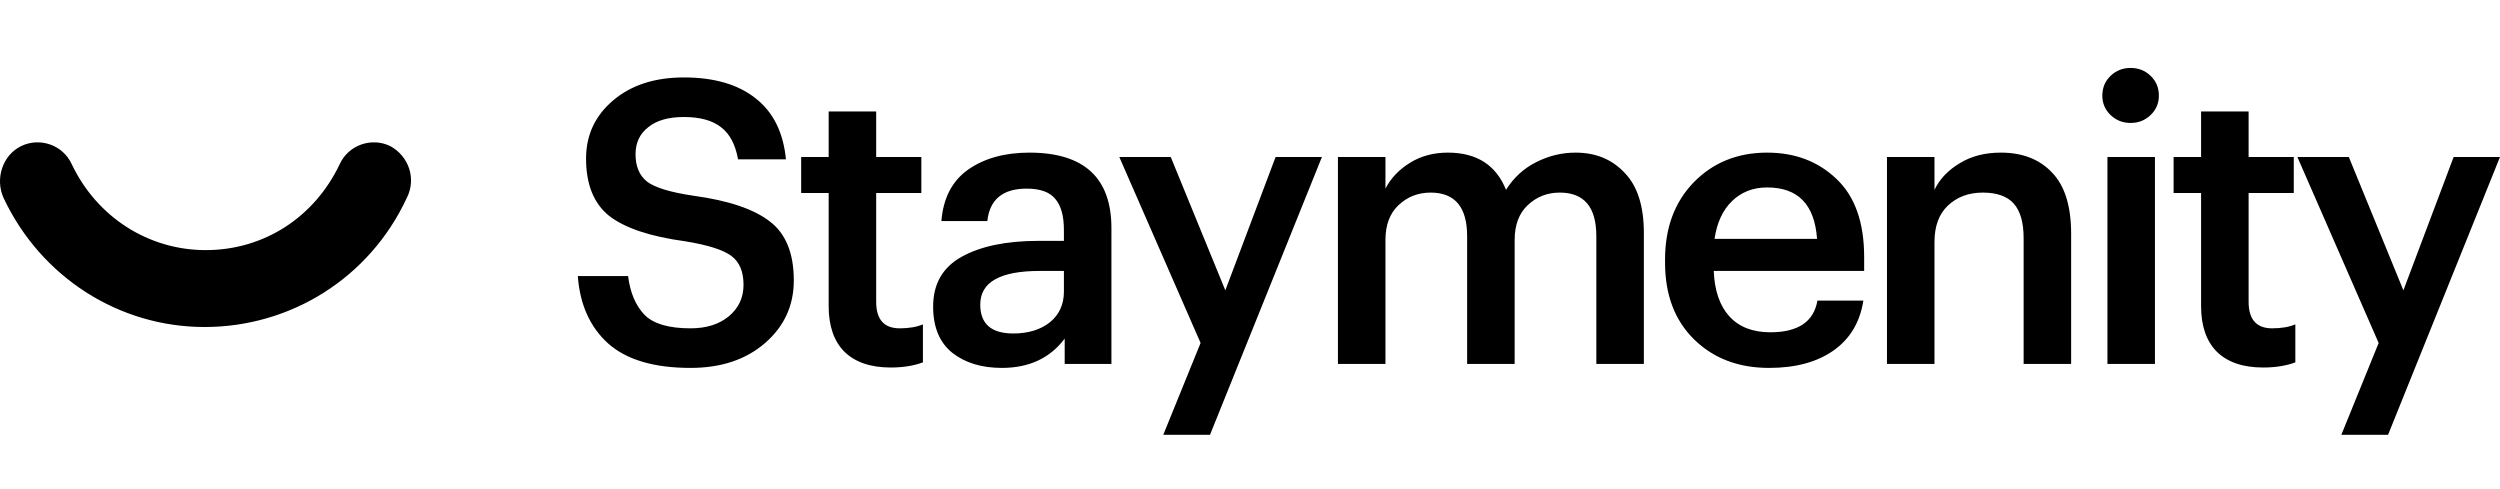 <svg width="184" height="36" viewBox="0 0 184 36" fill="none" xmlns="http://www.w3.org/2000/svg">
    <path d="M50.822 27.078C48.125 27.078 46.101 26.476 44.752 25.272C43.423 24.068 42.681 22.418 42.527 20.32H46.227C46.381 21.544 46.785 22.495 47.441 23.175C48.096 23.835 49.223 24.165 50.822 24.165C51.978 24.165 52.913 23.874 53.626 23.291C54.358 22.689 54.724 21.913 54.724 20.961C54.724 19.99 54.426 19.282 53.828 18.835C53.231 18.388 52.094 18.029 50.418 17.757C47.855 17.408 45.995 16.786 44.839 15.893C43.702 14.981 43.134 13.573 43.134 11.67C43.134 9.942 43.799 8.515 45.128 7.388C46.458 6.262 48.192 5.699 50.331 5.699C52.566 5.699 54.329 6.214 55.62 7.243C56.911 8.252 57.653 9.748 57.846 11.728H54.32C54.127 10.641 53.713 9.854 53.077 9.369C52.441 8.864 51.526 8.612 50.331 8.612C49.194 8.612 48.317 8.864 47.701 9.369C47.084 9.854 46.776 10.515 46.776 11.35C46.776 12.243 47.055 12.913 47.614 13.359C48.192 13.806 49.339 14.155 51.053 14.408C53.616 14.757 55.485 15.388 56.661 16.301C57.836 17.194 58.424 18.641 58.424 20.641C58.424 22.485 57.721 24.019 56.314 25.243C54.907 26.466 53.077 27.078 50.822 27.078ZM65.556 27.049C64.073 27.049 62.936 26.66 62.146 25.884C61.375 25.107 60.99 23.99 60.99 22.534V14.204H58.966V11.553H60.99V8.204H64.487V11.553H67.811V14.204H64.487V22.214C64.487 23.515 65.065 24.165 66.221 24.165C66.896 24.165 67.464 24.068 67.927 23.874V26.67C67.252 26.922 66.462 27.049 65.556 27.049ZM73.737 27.078C72.253 27.078 71.039 26.709 70.095 25.971C69.151 25.214 68.679 24.078 68.679 22.563C68.679 20.893 69.382 19.67 70.789 18.893C72.195 18.116 74.074 17.728 76.425 17.728H78.304V16.942C78.304 15.893 78.092 15.126 77.668 14.641C77.263 14.136 76.56 13.883 75.558 13.883C73.804 13.883 72.841 14.68 72.667 16.272H69.286C69.421 14.582 70.076 13.32 71.251 12.485C72.446 11.65 73.949 11.233 75.76 11.233C79.787 11.233 81.801 13.087 81.801 16.796V26.786H78.361V24.922C77.282 26.359 75.741 27.078 73.737 27.078ZM74.575 24.544C75.673 24.544 76.569 24.272 77.263 23.728C77.957 23.165 78.304 22.408 78.304 21.456V19.942H76.511C73.602 19.942 72.147 20.767 72.147 22.418C72.147 23.835 72.956 24.544 74.575 24.544ZM85.617 32L88.363 25.243L82.38 11.553H86.166L90.184 21.369L93.884 11.553H97.294L89.057 32H85.617ZM98.472 26.786V11.553H101.969V13.883C102.355 13.126 102.952 12.495 103.761 11.99C104.57 11.485 105.505 11.233 106.565 11.233C108.684 11.233 110.11 12.146 110.843 13.971C111.401 13.078 112.143 12.398 113.068 11.932C113.993 11.466 114.957 11.233 115.959 11.233C117.442 11.233 118.647 11.728 119.572 12.718C120.516 13.689 120.988 15.165 120.988 17.146V26.786H117.49V17.379C117.49 15.243 116.594 14.175 114.802 14.175C113.877 14.175 113.087 14.485 112.432 15.107C111.796 15.709 111.478 16.563 111.478 17.67V26.786H107.981V17.379C107.981 15.243 107.085 14.175 105.293 14.175C104.368 14.175 103.578 14.485 102.923 15.107C102.287 15.709 101.969 16.563 101.969 17.67V26.786H98.472ZM130.207 27.078C127.953 27.078 126.113 26.379 124.687 24.981C123.261 23.582 122.548 21.699 122.548 19.33V19.097C122.548 16.767 123.251 14.874 124.658 13.418C126.084 11.961 127.885 11.233 130.063 11.233C132.105 11.233 133.801 11.874 135.15 13.155C136.518 14.437 137.202 16.359 137.202 18.922V19.942H126.132C126.19 21.398 126.575 22.515 127.288 23.291C128.001 24.068 129.003 24.456 130.294 24.456C132.337 24.456 133.493 23.68 133.762 22.126H137.144C136.894 23.718 136.161 24.942 134.948 25.796C133.734 26.651 132.153 27.078 130.207 27.078ZM126.19 17.582H133.734C133.56 15.058 132.337 13.796 130.063 13.796C129.022 13.796 128.155 14.136 127.461 14.816C126.787 15.476 126.363 16.398 126.19 17.582ZM138.881 26.786V11.553H142.378V13.971C142.763 13.175 143.38 12.524 144.228 12.019C145.076 11.495 146.087 11.233 147.263 11.233C148.862 11.233 150.124 11.728 151.049 12.718C151.974 13.689 152.436 15.184 152.436 17.204V26.786H148.939V17.524C148.939 16.379 148.698 15.534 148.216 14.99C147.735 14.447 146.974 14.175 145.933 14.175C144.893 14.175 144.035 14.495 143.361 15.136C142.705 15.757 142.378 16.651 142.378 17.816V26.786H138.881ZM155.107 26.786V11.553H158.604V26.786H155.107ZM158.286 8.466C157.882 8.854 157.39 9.049 156.812 9.049C156.234 9.049 155.743 8.854 155.338 8.466C154.934 8.078 154.731 7.602 154.731 7.039C154.731 6.456 154.934 5.971 155.338 5.583C155.743 5.194 156.234 5 156.812 5C157.39 5 157.882 5.194 158.286 5.583C158.691 5.971 158.893 6.456 158.893 7.039C158.893 7.602 158.691 8.078 158.286 8.466ZM166.567 27.049C165.083 27.049 163.946 26.66 163.156 25.884C162.386 25.107 162 23.99 162 22.534V14.204H159.977V11.553H162V8.204H165.498V11.553H168.822V14.204H165.498V22.214C165.498 23.515 166.076 24.165 167.232 24.165C167.906 24.165 168.475 24.068 168.937 23.874V26.67C168.263 26.922 167.473 27.049 166.567 27.049ZM172.323 32L175.069 25.243L169.086 11.553H172.872L176.89 21.369L180.589 11.553H184L175.762 32H172.323ZM28.721 10.751C27.347 10.085 25.649 10.667 25.003 12.082C23.143 15.994 19.425 18.408 15.141 18.408C10.937 18.408 7.138 15.994 5.279 12.082C4.632 10.667 2.934 10.085 1.56 10.751C0.186 11.416 -0.38 13.164 0.267 14.579C3.016 20.406 8.755 24.068 15.06 24.068C21.365 24.068 27.185 20.489 29.934 14.579C30.661 13.164 30.095 11.5 28.721 10.751Z" fill="black"/>
</svg>
